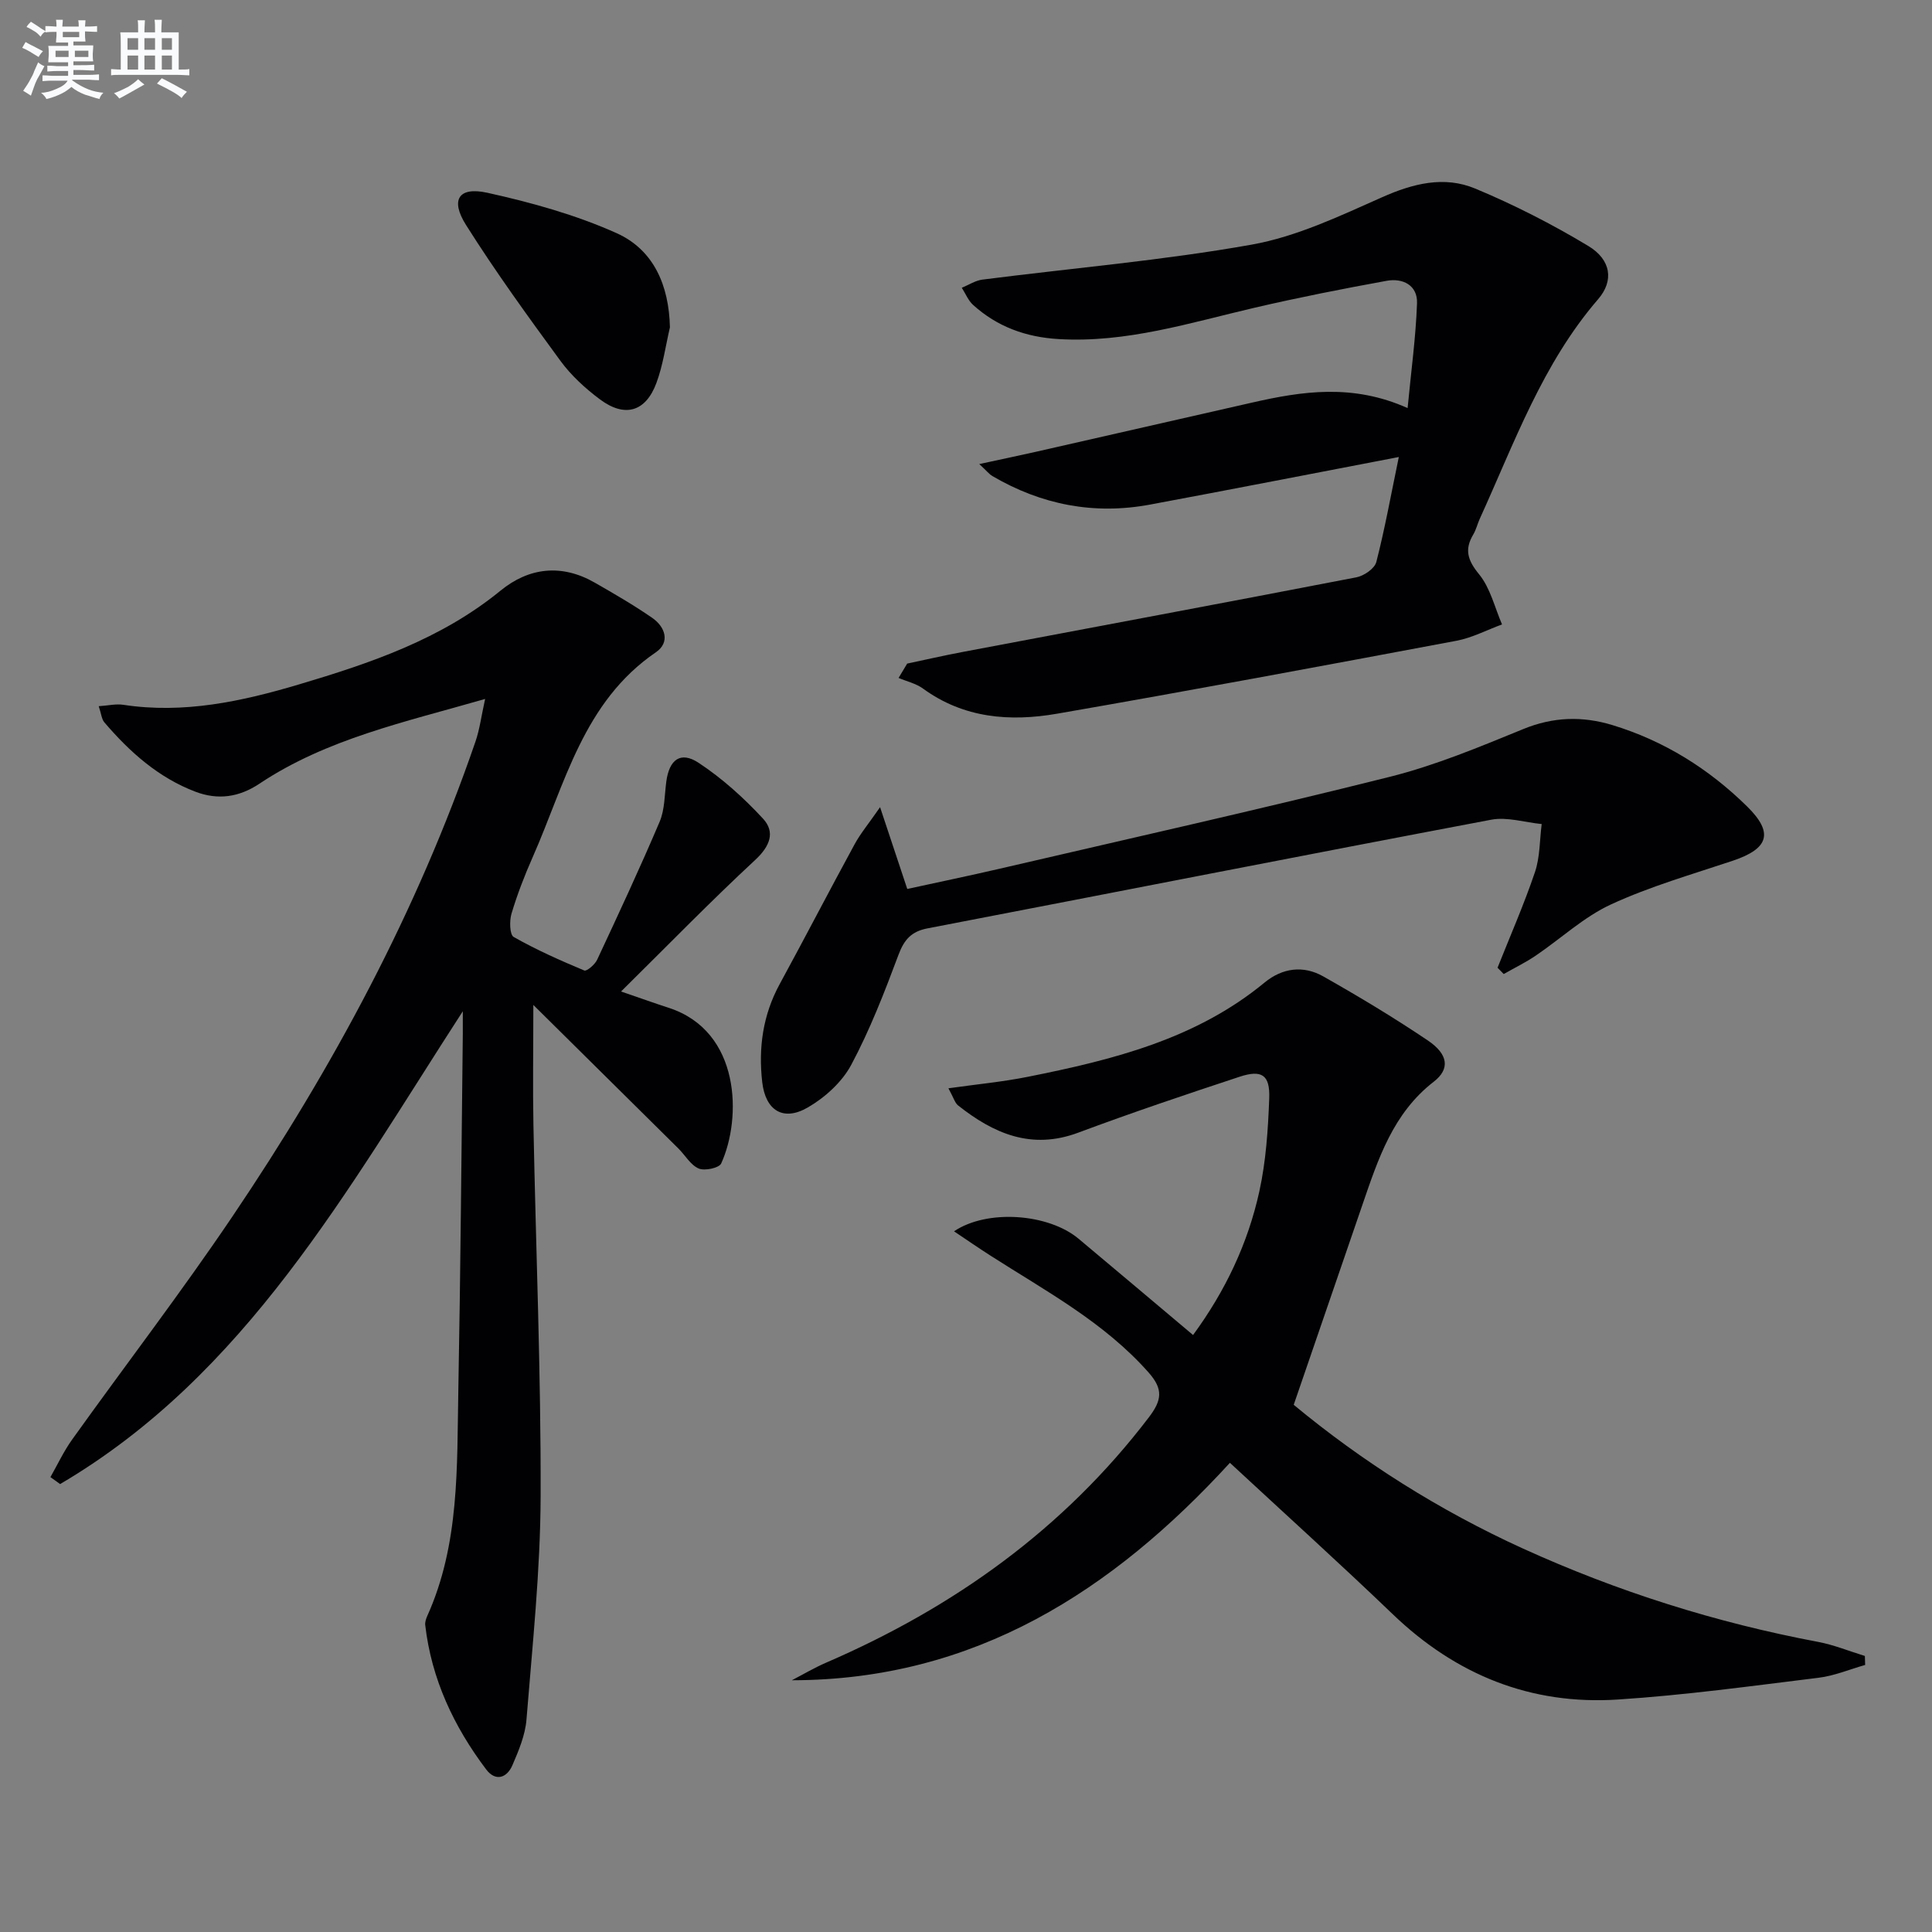 <svg enable-background="new 0 0 400 400" viewBox="0 0 400 400" xmlns="http://www.w3.org/2000/svg"><rect x="0" y="0" width="400" height="400" fill="#808080" stroke="none"/><g fill="#010103"><path d="m100.44 144.71c-16.68 4.81-32.79 8.26-46.72 17.54-4.24 2.83-8.6 3.43-13.25 1.67-7.68-2.92-13.62-8.23-18.86-14.36-.57-.67-.64-1.77-1.17-3.35 1.98-.13 3.58-.52 5.08-.29 12.5 1.91 24.51-.69 36.32-4.2 14.84-4.41 29.46-9.36 41.77-19.42 5.91-4.83 12.67-5.6 19.53-1.67 4.03 2.31 8.07 4.65 11.89 7.29 2.74 1.89 3.74 5.09.77 7.12-15.08 10.29-18.8 27.26-25.53 42.46-1.68 3.79-3.18 7.69-4.37 11.66-.45 1.5-.38 4.36.45 4.83 4.69 2.66 9.64 4.86 14.62 6.94.51.21 2.2-1.23 2.66-2.22 4.43-9.48 8.86-18.97 12.95-28.6 1.06-2.51 1-5.51 1.37-8.29.61-4.56 2.95-6.36 6.7-3.88 4.88 3.22 9.36 7.26 13.34 11.57 2.54 2.76 1.45 5.67-1.62 8.52-9.22 8.55-18 17.58-27.79 27.25 4.4 1.51 7.13 2.49 9.88 3.38 14.93 4.85 15.13 22.86 10.85 32.23-.43.93-3.41 1.57-4.65 1.04-1.68-.72-2.79-2.74-4.2-4.14-9.75-9.67-19.52-19.32-30.04-29.73 0 9.45-.13 17.16.02 24.85.5 25.62 1.57 51.25 1.49 76.87-.05 15.42-1.7 30.85-2.93 46.25-.26 3.21-1.61 6.42-2.91 9.44-1.15 2.67-3.52 3.42-5.44.86-6.69-8.87-11.32-18.69-12.61-29.87-.07-.62.17-1.33.43-1.91 6.7-14.88 6.12-30.79 6.42-46.54.46-24.64.64-49.28.93-73.92.01-1.11 0-2.22 0-4.72-24.04 37.12-44.9 75.25-83.37 97.89-.67-.48-1.34-.96-2.01-1.44 1.48-2.6 2.76-5.35 4.49-7.77 11.04-15.43 22.6-30.5 33.21-46.22 20.73-30.7 38.22-63.13 50.3-98.29.88-2.56 1.22-5.32 2-8.83z"/><path d="m196.36 225.32c5.93-.84 11.27-1.34 16.5-2.39 17.49-3.5 34.71-7.76 48.95-19.5 3.7-3.05 8.04-3.6 12.13-1.29 7.38 4.17 14.66 8.55 21.68 13.28 4.23 2.85 4.63 5.9 1.23 8.53-8.46 6.55-11.52 16.02-14.77 25.47-4.69 13.65-9.38 27.3-14.23 41.43 14.19 11.76 30.15 21.88 47.49 29.77 19.56 8.9 39.92 15.33 61.05 19.31 3.3.62 6.48 1.93 9.71 2.92.02.62.04 1.24.06 1.86-3.21.91-6.36 2.25-9.63 2.65-13.84 1.7-27.68 3.61-41.58 4.51-18.01 1.17-33.5-5.1-46.58-17.65-10.92-10.48-22.15-20.62-33.73-31.36-24.25 26.47-52.82 44.98-90.7 45.02 2.36-1.22 4.66-2.59 7.09-3.64 26.46-11.44 49.21-27.68 66.83-50.8 2.69-3.53 3.02-5.8-.04-9.26-9.23-10.45-21.33-16.89-32.79-24.24-2.45-1.57-4.84-3.22-7.51-5.01 6.9-4.65 19.57-3.67 25.79 1.54 7.77 6.5 15.52 13.05 23.7 19.93 6.73-9.17 11.36-19 13.72-29.72 1.38-6.28 1.81-12.83 2.05-19.28.18-4.86-1.53-5.99-6.17-4.46-11.19 3.69-22.35 7.45-33.38 11.57-9.69 3.61-17.51.18-24.88-5.65-.67-.55-.94-1.64-1.99-3.54z"/><path d="m289.61 94.62c-17.95 3.44-34.71 6.72-51.51 9.85-11.59 2.16-22.48.04-32.64-5.91-.65-.38-1.14-1.03-2.71-2.48 4.6-1 8.18-1.74 11.76-2.55 14.88-3.38 29.76-6.77 44.64-10.16 10.47-2.39 20.92-3.97 32.28 1.12.73-7.67 1.7-14.68 1.95-21.72.13-3.71-2.94-5.25-6.3-4.63-9.13 1.66-18.25 3.46-27.28 5.56-13.41 3.12-26.59 7.34-40.65 6.5-6.75-.4-12.67-2.54-17.67-7.06-1.02-.92-1.58-2.36-2.35-3.56 1.42-.58 2.8-1.5 4.27-1.69 18.59-2.38 37.32-3.96 55.74-7.24 9.3-1.66 18.25-5.92 27-9.81 6.43-2.86 12.85-4.47 19.26-1.81 8.07 3.36 15.94 7.38 23.43 11.89 4.75 2.86 5.34 7.21 2.05 11.02-11.55 13.38-17.36 29.79-24.52 45.49-.48 1.06-.74 2.23-1.33 3.22-1.87 3.13-1.18 5.35 1.2 8.25 2.33 2.85 3.23 6.87 4.75 10.38-3.14 1.15-6.19 2.77-9.42 3.38-27.56 5.17-55.12 10.32-82.74 15.11-9.7 1.68-19.27.95-27.71-5.2-1.45-1.06-3.37-1.49-5.07-2.21.59-.99 1.19-1.98 1.78-2.97 3.78-.8 7.54-1.66 11.33-2.38 27.23-5.15 54.47-10.22 81.67-15.48 1.57-.3 3.78-1.81 4.13-3.17 1.76-6.82 3.01-13.8 4.66-21.74z"/><path d="m310.05 200.36c2.62-6.59 5.48-13.1 7.75-19.81 1.05-3.11.96-6.61 1.39-9.94-3.49-.34-7.14-1.52-10.44-.9-38.93 7.36-77.81 15.02-116.73 22.5-3.32.64-4.81 2.31-5.99 5.45-2.9 7.76-5.91 15.54-9.8 22.82-1.91 3.57-5.46 6.78-9.02 8.83-5.09 2.93-8.73.57-9.4-5.27-.81-7.09.13-13.89 3.61-20.28 5.24-9.62 10.28-19.35 15.52-28.97 1.21-2.22 2.86-4.2 5.27-7.67 2.15 6.47 3.78 11.37 5.63 16.93 6.29-1.38 12.7-2.7 19.08-4.18 26.96-6.27 53.99-12.31 80.83-19.04 9.44-2.37 18.57-6.18 27.61-9.88 6.22-2.55 12.25-2.72 18.47-.83 10.7 3.26 19.95 9.04 27.89 16.85 5.53 5.44 4.51 8.73-2.98 11.24-8.46 2.83-17.11 5.31-25.18 9.03-5.64 2.6-10.4 7.09-15.63 10.63-2.1 1.42-4.4 2.54-6.6 3.79-.41-.42-.84-.86-1.28-1.3z"/><path d="m138.7 67.78c-.9 3.84-1.43 7.82-2.79 11.49-2.22 6-6.54 7.26-11.69 3.42-3.03-2.26-5.95-4.93-8.18-7.97-6.75-9.21-13.46-18.48-19.55-28.13-3.31-5.24-1.54-7.99 4.41-6.68 9.11 2.01 18.28 4.56 26.76 8.36 7.69 3.46 10.85 10.82 11.04 19.51z"/></g><path d="m6.8 9.5c.6.3 1.3.7 2.1 1.1-.4.4-.7.8-.9 1.2-.7-.4-1.3-.8-1.8-1.1s-1.1-.6-1.6-.8c.2-.4.5-.8.7-1.2.4.2.8.5 1.5.8zm.9 6.9c-.3.6-.5 1.1-.7 1.7s-.4 1.1-.6 1.7c-.6-.4-1.1-.7-1.6-1 .7-1 1.2-1.8 1.5-2.4.3-.5.6-1.1.8-1.7.3-.6.5-1.2.8-1.8.3.3.8.6 1.3.8-.7 1.3-1.2 2.2-1.5 2.7zm.1-11c.4.3 1 .7 1.7 1.1-.5.2-.8.6-1.1 1.1-.5-.6-1-1-1.4-1.2s-.9-.6-1.5-.8c.2-.4.5-.7.9-1.1.5.3.9.6 1.4.9zm10.5 13.1c1 .4 2 .6 3.1.7-.4.4-.7.8-.8 1.3-.9-.2-1.9-.6-3-.9-1-.4-2-.9-2.8-1.6-.5.4-1.1.9-1.9 1.3s-1.9.9-3.3 1.2c-.1-.3-.5-.8-1.1-1.3 1 0 2.1-.3 3.2-.8 1.2-.5 1.9-1 2.3-1.7h-3.2c-.4 0-1 0-2 .1v-1.2c1 0 1.7.1 2 .1h3.3v-1h-2.3c-.2 0-.9 0-2 .1v-1.2c1.2 0 1.9.1 2 .1h2.3v-.8h-4.1c0-.7.1-1.2.1-1.6 0-.5 0-1.1-.1-1.8h4.1v-.7h-2.5c0-.6.1-1.1.1-1.6v-.6h-.5c-.4 0-1 0-1.8.1v-1.3c1.2 0 1.9.1 2.1.1h.2c0-.3 0-.8-.1-1.4h1.4c0 .6-.1 1-.1 1.4h3.4c0-.4 0-.8-.1-1.3h1.5c0 .4-.1.9-.1 1.3.7 0 1.5 0 2.5-.1v1.2c-1 0-1.8-.1-2.5-.1v.6c0 .3 0 .8.1 1.5h-2.5v.8h4.1c0 .8-.1 1.3-.1 1.8s0 1 .1 1.5h-4.1v.8h1.4c.8 0 1.8 0 2.9-.1v1.2c-1 0-1.9-.1-2.8-.1h-1.5v1h3.2c.3 0 1 0 2.1-.1v1.2c-1.1 0-1.8-.1-2.1-.1h-3.4l-.1.1c1.4 1 2.4 1.5 3.4 1.9zm-4.1-6.7v-1.3h-2.7v1.3zm2.2-4.1v-1.1h-3.4v1.1zm1.9 4.1v-1.3h-2.8v1.3z" fill="#fafbfc"/><path d="m37 6.7v2.3 5.4c1 0 1.8 0 2.2-.1v1.3c-.6 0-1.5-.1-2.5-.1h-11.9c-.7 0-1.3 0-1.8.1v-1.3c.5 0 1.1.1 2 .1v-5.2c0-1 0-1.8-.1-2.5h3.7c0-1.3 0-2.1-.1-2.5h1.5c0 .4-.1 1.3-.1 2.5h2.2c0-1.2 0-2.1-.1-2.6h1.5c0 .4-.1 1.3-.1 2.6zm-12.3 13.7c-.3-.4-.7-.8-1.1-1.1 1.1-.4 2.1-.9 2.9-1.3.8-.5 1.5-1 2.1-1.6.4.4.9.8 1.3 1.1-2.5 1.4-4.2 2.4-5.2 2.9zm3.9-10.1v-2.4h-2.2v2.4zm0 4.1v-2.9h-2.2v2.9zm3.5-4.1v-2.4h-2.2v2.4zm0 4.1v-2.9h-2.2v2.9zm.4 2.9 1-1.1c.6.3 1.4.7 2.5 1.3s2 1.1 2.7 1.5c-.4.4-.8.8-1.1 1.3-.8-.8-2.5-1.7-5.1-3zm3.1-7v-2.4h-2.1v2.4zm0 4.1v-2.9h-2.1v2.9z" fill="#fafbfc"/></svg>